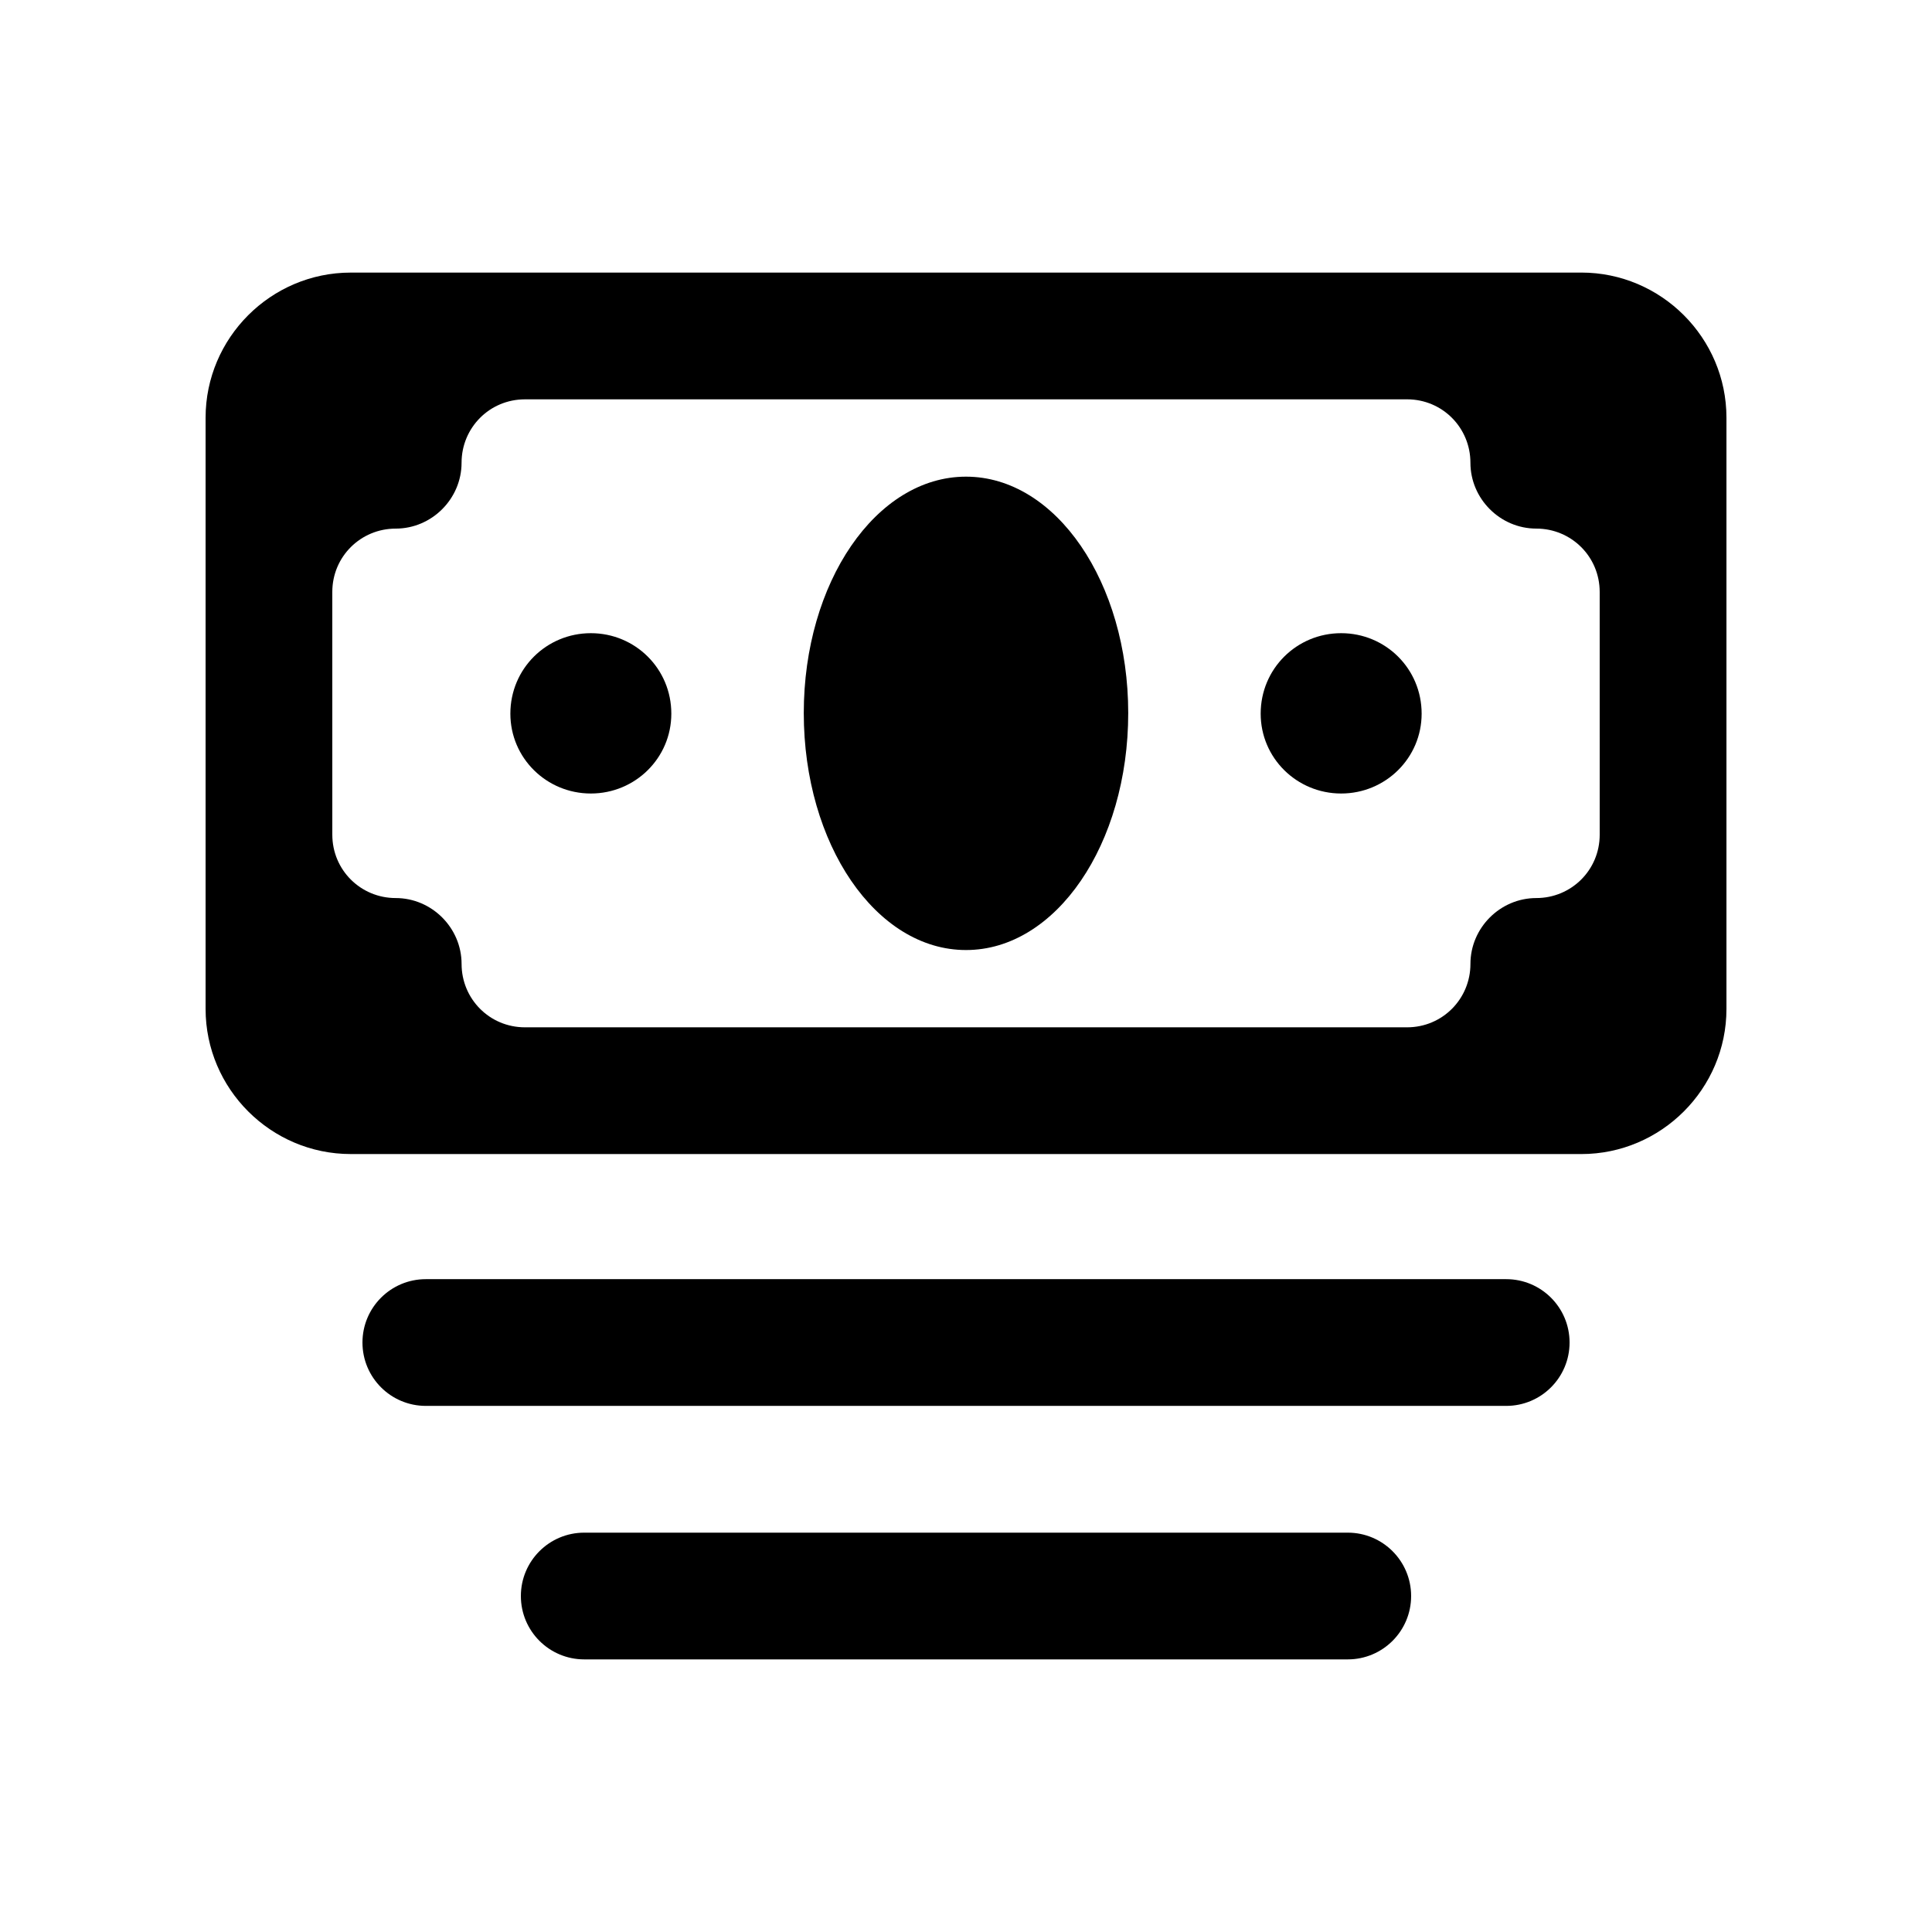 <?xml version="1.0" encoding="UTF-8"?>
<!-- Uploaded to: ICON Repo, www.svgrepo.com, Generator: ICON Repo Mixer Tools -->
<svg fill="#000000" width="800px" height="800px" version="1.1" viewBox="144 144 512 512" xmlns="http://www.w3.org/2000/svg">
 <g>
  <path d="m563.07 216.24h-326.13c-21.16 0-38.457 17.297-38.457 38.457v156.68c0 21.16 17.297 38.457 38.457 38.457l326.13 0.004c21.16 0 38.457-17.297 38.457-38.457v-156.69c0-21.16-17.297-38.457-38.457-38.457zm4.867 148.96c0 9.406-7.559 16.793-16.793 16.793-9.574 0-17.465 7.891-17.465 17.465 0 9.234-7.391 16.793-16.793 16.793h-233.77c-9.406 0-16.793-7.559-16.793-16.793 0-9.574-7.894-17.465-17.465-17.465-9.234 0-16.793-7.391-16.793-16.793l-0.004-64.32c0-9.406 7.559-16.793 16.793-16.793 9.574 0 17.465-7.891 17.465-17.465 0-9.234 7.391-16.793 16.793-16.793l233.77-0.004c9.406 0 16.793 7.559 16.793 16.793 0 9.574 7.891 17.465 17.465 17.465 9.234 0 16.793 7.391 16.793 16.793z"/>
  <path d="m400 270.32c-23.848 0-42.992 28.047-42.992 62.641 0 34.762 19.145 62.809 42.992 62.809s42.992-28.047 42.992-62.809c-0.004-34.594-19.145-62.641-42.992-62.641z"/>
  <path d="m300.58 311.8c-11.754 0-21.328 9.406-21.328 21.328 0 11.754 9.574 21.16 21.328 21.16 11.754 0 21.328-9.406 21.328-21.16 0-11.922-9.574-21.328-21.328-21.328z"/>
  <path d="m499.42 311.8c-11.754 0-21.328 9.406-21.328 21.328 0 11.754 9.574 21.16 21.328 21.16 11.754 0 21.328-9.406 21.328-21.16 0-11.922-9.574-21.328-21.328-21.328z"/>
  <path d="m543.16 482.99h-286.31c-9.281 0-16.793 7.519-16.793 16.793 0 9.273 7.512 16.793 16.793 16.793h286.31c9.281 0 16.793-7.519 16.793-16.793 0-9.273-7.512-16.793-16.793-16.793z"/>
  <path d="m501.17 550.17h-202.34c-9.281 0-16.793 7.519-16.793 16.793 0 9.273 7.512 16.793 16.793 16.793h202.34c9.281 0 16.793-7.519 16.793-16.793 0-9.273-7.512-16.793-16.793-16.793z"/>
 </g>
</svg>